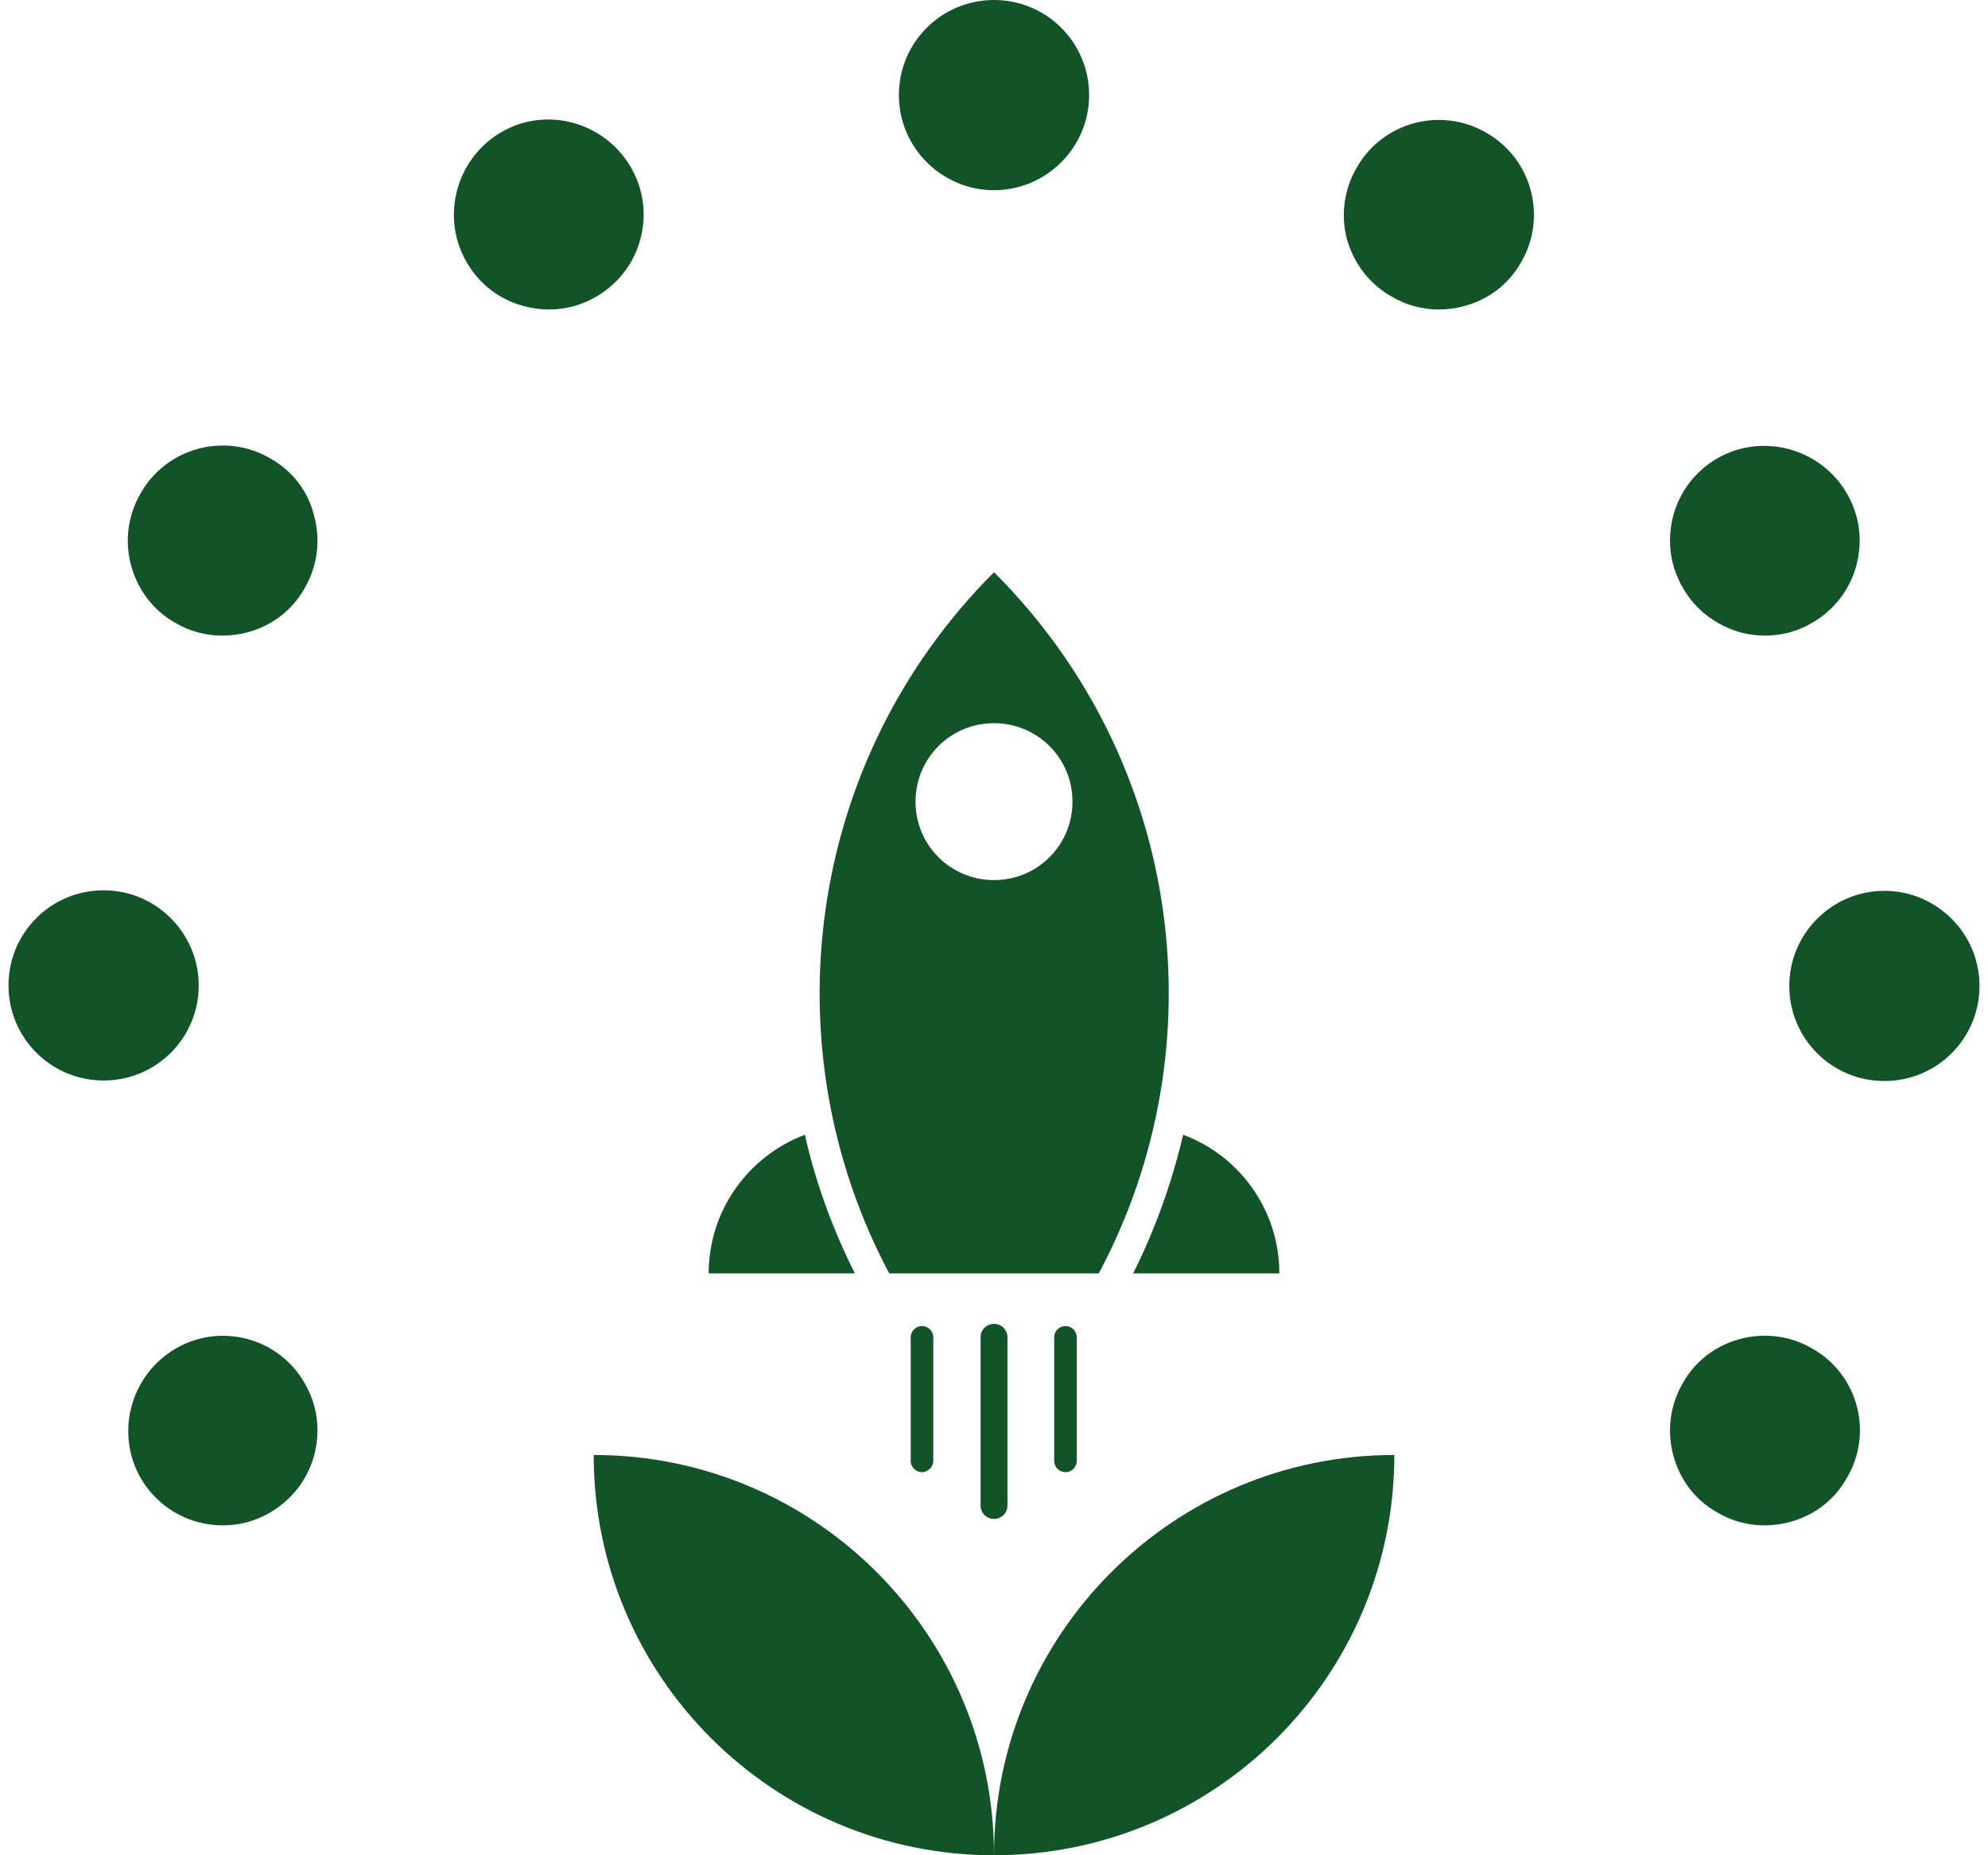 <svg width="120" height="112" viewBox="0 0 120 112" fill="none" xmlns="http://www.w3.org/2000/svg">
<g clip-path="url(#clip0_5169_3028)">
<path d="M66.325 76.872C73.591 63.282 71.482 45.994 60 34.544C48.55 45.994 46.442 63.282 53.675 76.872H66.325ZM60 43.658C62.627 43.658 64.736 45.767 64.736 48.394C64.736 51.021 62.627 53.129 60 53.129C57.373 53.129 55.264 51.021 55.264 48.394C55.264 45.767 57.373 43.658 60 43.658Z" fill="#125428"/>
<path d="M48.583 68.504C45.209 69.769 42.777 73.045 42.777 76.872H51.599C50.269 74.213 49.231 71.391 48.583 68.504Z" fill="#125428"/>
<path d="M77.223 76.872C77.223 73.045 74.823 69.769 71.417 68.504C70.736 71.391 69.731 74.213 68.401 76.872H77.223Z" fill="#125428"/>
<path d="M59.189 80.732V90.884C59.189 91.338 59.546 91.695 60 91.695C60.454 91.695 60.811 91.338 60.811 90.884V80.732C60.811 80.278 60.454 79.921 60 79.921C59.546 79.921 59.189 80.278 59.189 80.732Z" fill="#125428"/>
<path d="M54.972 80.732V88.192C54.972 88.582 55.297 88.873 55.654 88.873C56.011 88.873 56.335 88.549 56.335 88.192V80.732C56.335 80.343 56.011 80.051 55.654 80.051C55.297 80.051 54.972 80.343 54.972 80.732Z" fill="#125428"/>
<path d="M63.633 80.732V88.192C63.633 88.582 63.957 88.873 64.314 88.873C64.703 88.873 64.995 88.549 64.995 88.192V80.732C64.995 80.343 64.671 80.051 64.314 80.051C63.957 80.051 63.633 80.343 63.633 80.732Z" fill="#125428"/>
<path d="M84.165 87.835C70.834 87.835 60 98.636 60 112C73.331 112 84.165 101.199 84.165 87.835Z" fill="#125428"/>
<path d="M60 112C60 98.669 49.199 87.835 35.836 87.835C35.836 101.199 46.669 112 60 112Z" fill="#125428"/>
<path d="M60 11.482C63.146 11.482 65.741 8.92 65.741 5.741C65.741 2.562 63.179 0 60 0C56.821 0 54.259 2.562 54.259 5.741C54.259 8.92 56.854 11.482 60 11.482Z" fill="#125428"/>
<path d="M31.651 18.488C32.138 18.618 32.657 18.683 33.143 18.683C34.149 18.683 35.122 18.423 35.998 17.904C37.328 17.126 38.268 15.893 38.657 14.434C39.047 12.942 38.852 11.417 38.074 10.087C36.484 7.363 32.981 6.39 30.257 7.979C27.532 9.568 26.591 13.072 28.148 15.796C28.927 17.158 30.159 18.099 31.651 18.488Z" fill="#125428"/>
<path d="M16.309 27.668C13.585 26.078 10.049 27.019 8.492 29.776C7.714 31.106 7.519 32.663 7.908 34.122C8.298 35.582 9.238 36.847 10.568 37.593C11.444 38.112 12.417 38.371 13.422 38.371C13.909 38.371 14.428 38.306 14.915 38.177C16.407 37.788 17.639 36.847 18.385 35.517C19.164 34.187 19.358 32.63 18.969 31.171C18.612 29.646 17.639 28.414 16.309 27.668Z" fill="#125428"/>
<path d="M11.995 59.487C11.995 56.341 9.433 53.746 6.254 53.746C3.076 53.746 0.513 56.308 0.513 59.487C0.513 62.666 3.076 65.228 6.254 65.228C9.433 65.228 11.995 62.666 11.995 59.487Z" fill="#125428"/>
<path d="M10.601 81.413C7.876 83.003 6.935 86.506 8.492 89.23C9.271 90.56 10.503 91.501 11.963 91.89C12.449 92.02 12.968 92.085 13.455 92.085C14.46 92.085 15.434 91.825 16.309 91.306C17.639 90.528 18.58 89.295 18.969 87.835C19.358 86.343 19.164 84.819 18.385 83.489C16.828 80.764 13.325 79.824 10.601 81.413Z" fill="#125428"/>
<path d="M109.399 81.413C108.07 80.635 106.513 80.44 105.053 80.829C103.561 81.219 102.328 82.159 101.582 83.489C100.804 84.819 100.609 86.376 100.999 87.835C101.388 89.328 102.328 90.56 103.658 91.306C104.534 91.825 105.507 92.085 106.513 92.085C106.999 92.085 107.518 92.02 108.005 91.89C109.497 91.501 110.729 90.56 111.475 89.23C113.097 86.506 112.156 82.97 109.399 81.413Z" fill="#125428"/>
<path d="M113.746 53.778C110.599 53.778 108.005 56.341 108.005 59.519C108.005 62.698 110.567 65.26 113.746 65.26C116.924 65.26 119.487 62.698 119.487 59.519C119.487 56.341 116.892 53.778 113.746 53.778Z" fill="#125428"/>
<path d="M105.053 38.177C105.54 38.306 106.059 38.371 106.545 38.371C107.551 38.371 108.524 38.112 109.399 37.593C110.729 36.814 111.67 35.582 112.059 34.122C112.448 32.63 112.254 31.106 111.475 29.776C109.886 27.051 106.383 26.111 103.658 27.668C102.328 28.446 101.388 29.678 100.999 31.138C100.609 32.63 100.804 34.155 101.582 35.484C102.328 36.814 103.593 37.755 105.053 38.177Z" fill="#125428"/>
<path d="M84.002 17.904C84.878 18.423 85.851 18.683 86.857 18.683C87.343 18.683 87.862 18.618 88.349 18.488C89.841 18.099 91.073 17.158 91.819 15.829C93.409 13.104 92.468 9.568 89.711 8.012C86.986 6.422 83.451 7.363 81.894 10.12C81.116 11.45 80.921 13.007 81.31 14.466C81.732 15.926 82.672 17.158 84.002 17.904Z" fill="#125428"/>
</g>
<defs>
<clipPath id="clip0_5169_3028">
<rect width="118.974" height="112" fill="white" transform="translate(0.513)"/>
</clipPath>
</defs>
</svg>
